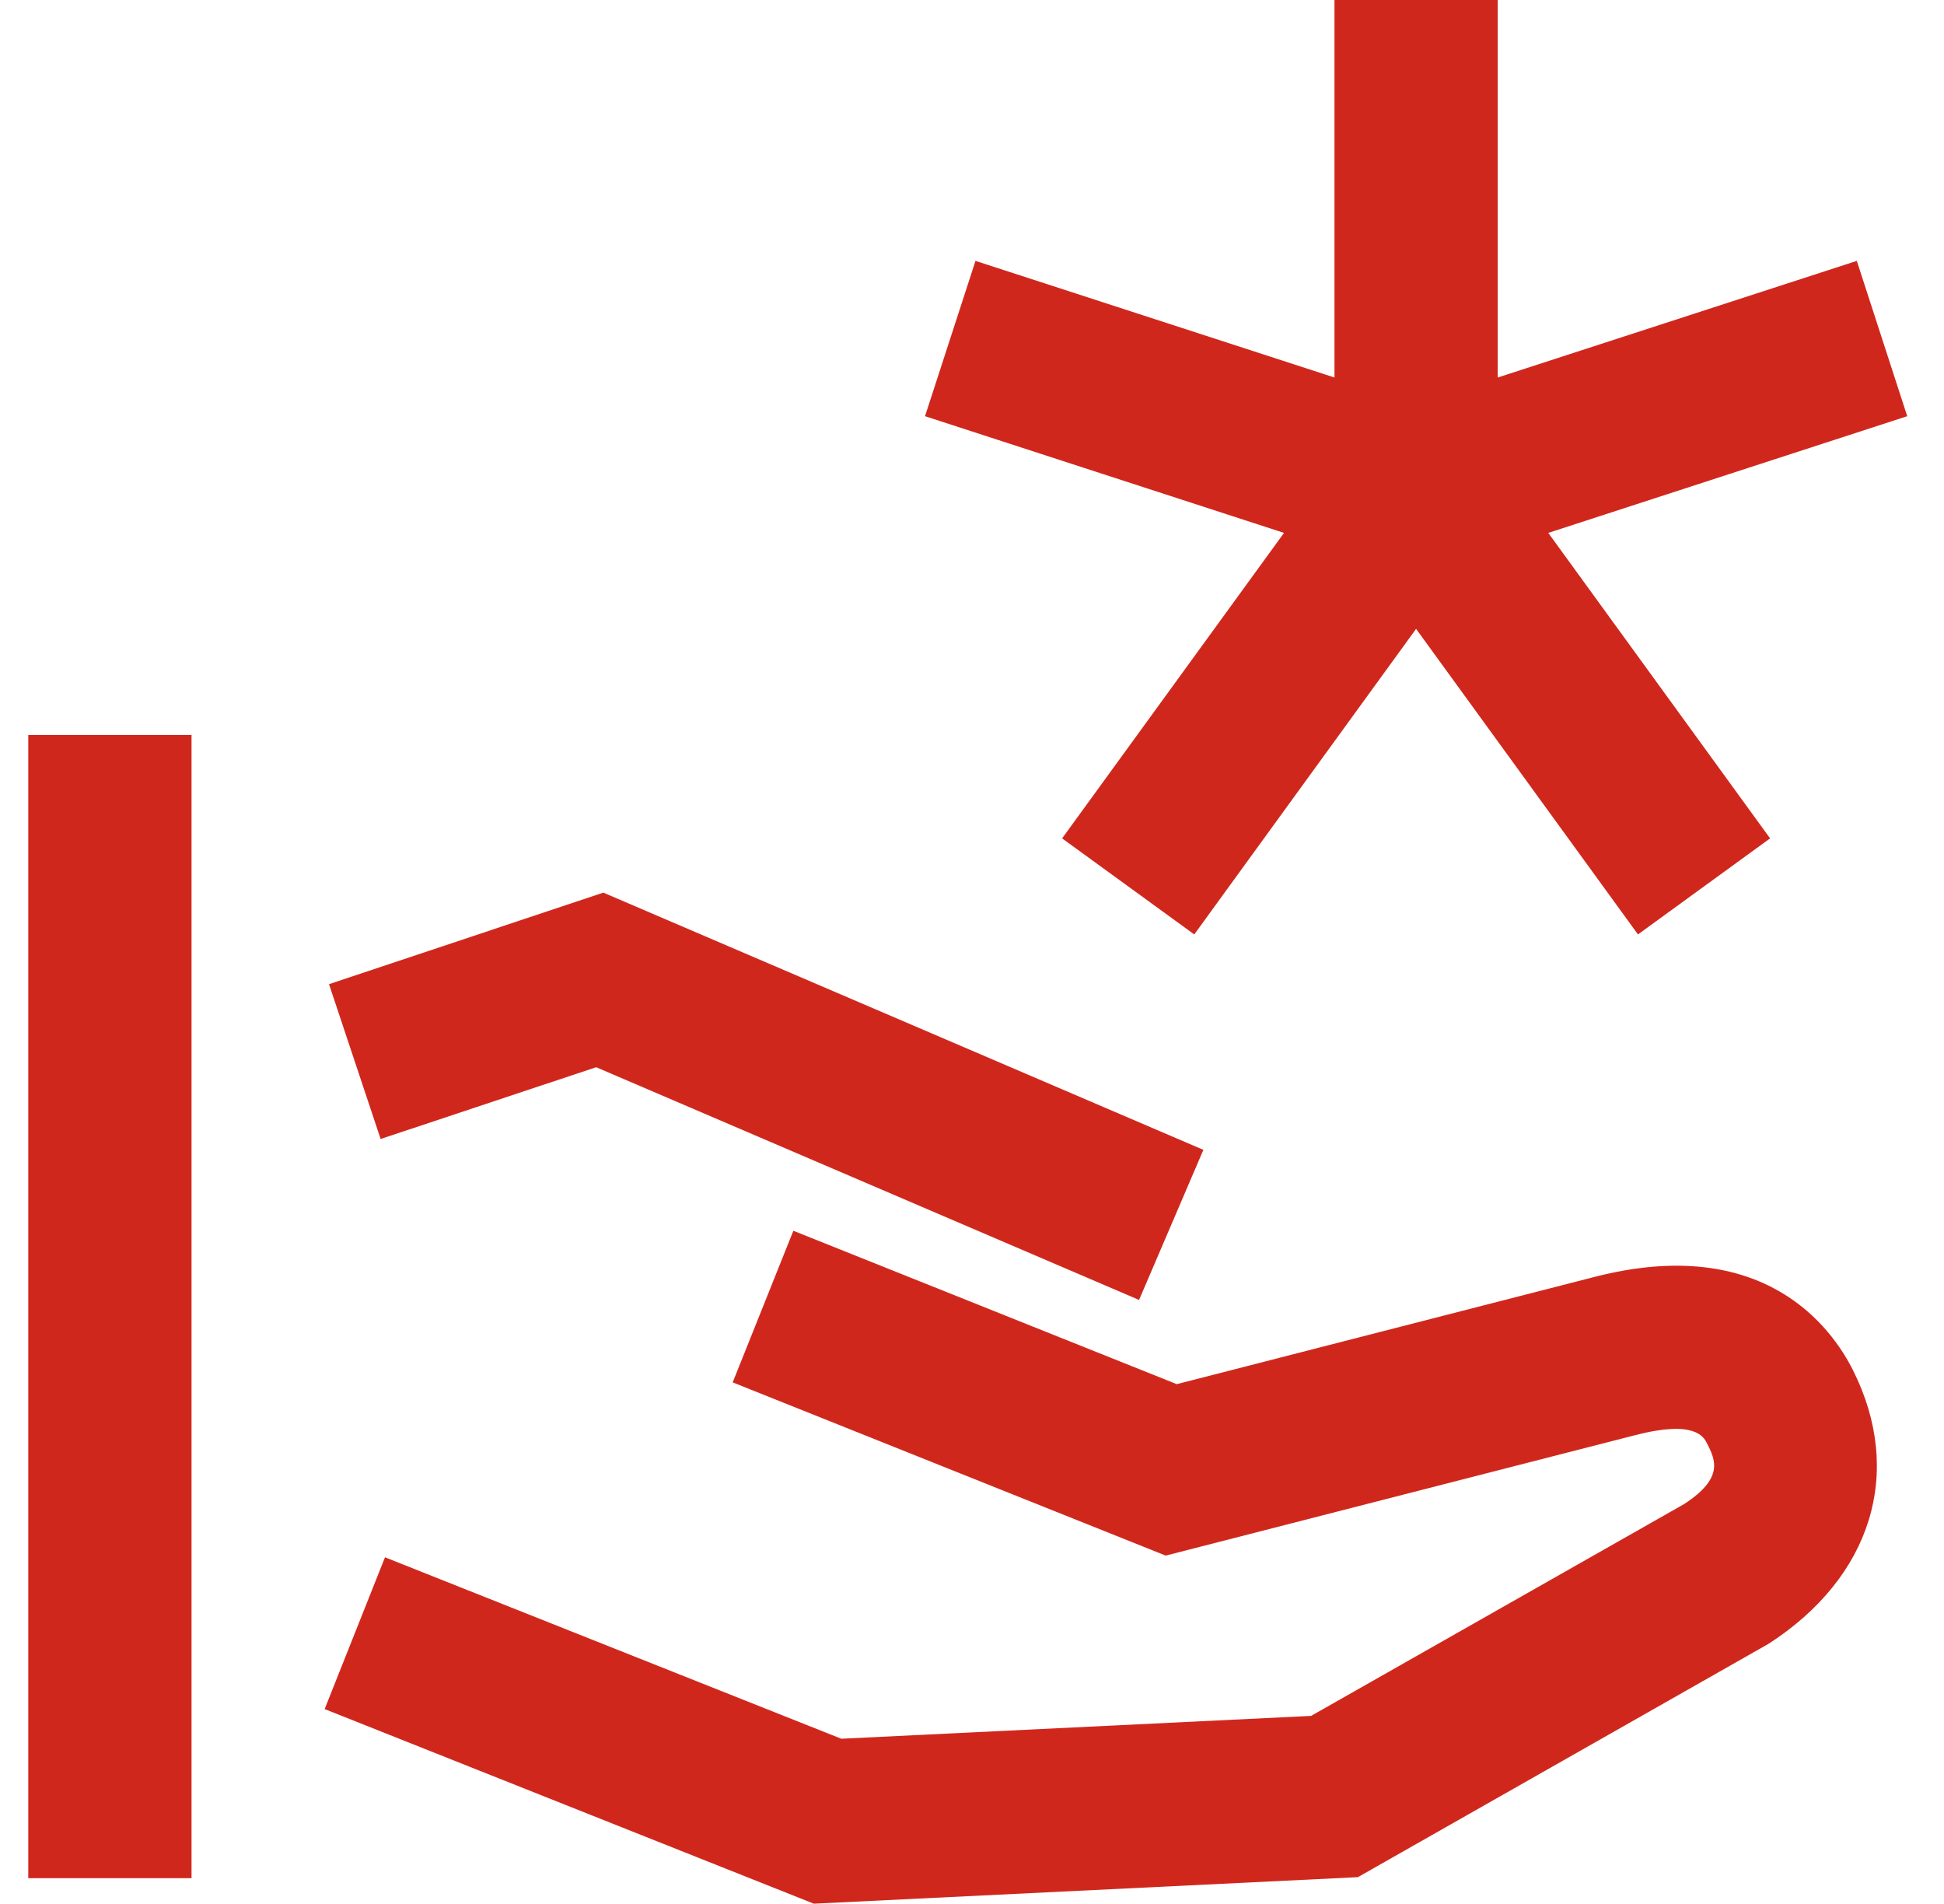 <svg width="48" height="47" viewBox="0 0 48 47" fill="none" xmlns="http://www.w3.org/2000/svg">
<path d="M0.698 46.364H4.729V18.143H0.698V46.364Z" fill="#D0271D"/>
<path d="M28.125 32.09L14.72 26.345L9.398 28.117L8.124 24.295L14.897 22.035L29.713 28.385L28.125 32.09Z" fill="#D0271D"/>
<path d="M8.016 42.19L20.095 46.994L33.528 46.339L43.674 40.575C46.216 38.931 47.014 36.346 45.756 33.831C45.23 32.778 43.557 30.448 39.372 31.521L29.055 34.169L19.589 30.382L18.091 34.125L28.783 38.401L40.378 35.427C41.853 35.047 42.068 35.471 42.149 35.632L42.15 35.633C42.351 36.034 42.577 36.483 41.583 37.129L32.373 42.358L20.772 42.922L9.506 38.443L8.016 42.19Z" fill="#D0271D"/>
<path fill-rule="evenodd" clip-rule="evenodd" d="M47.092 10.274L45.847 6.44L36.981 9.319V0H32.95V9.319L24.086 6.44L22.84 10.274L31.704 13.155L26.225 20.696L29.488 23.067L34.965 15.524L40.444 23.067L43.706 20.696L38.229 13.155L47.092 10.274Z" fill="#D0271D"/>
</svg>
